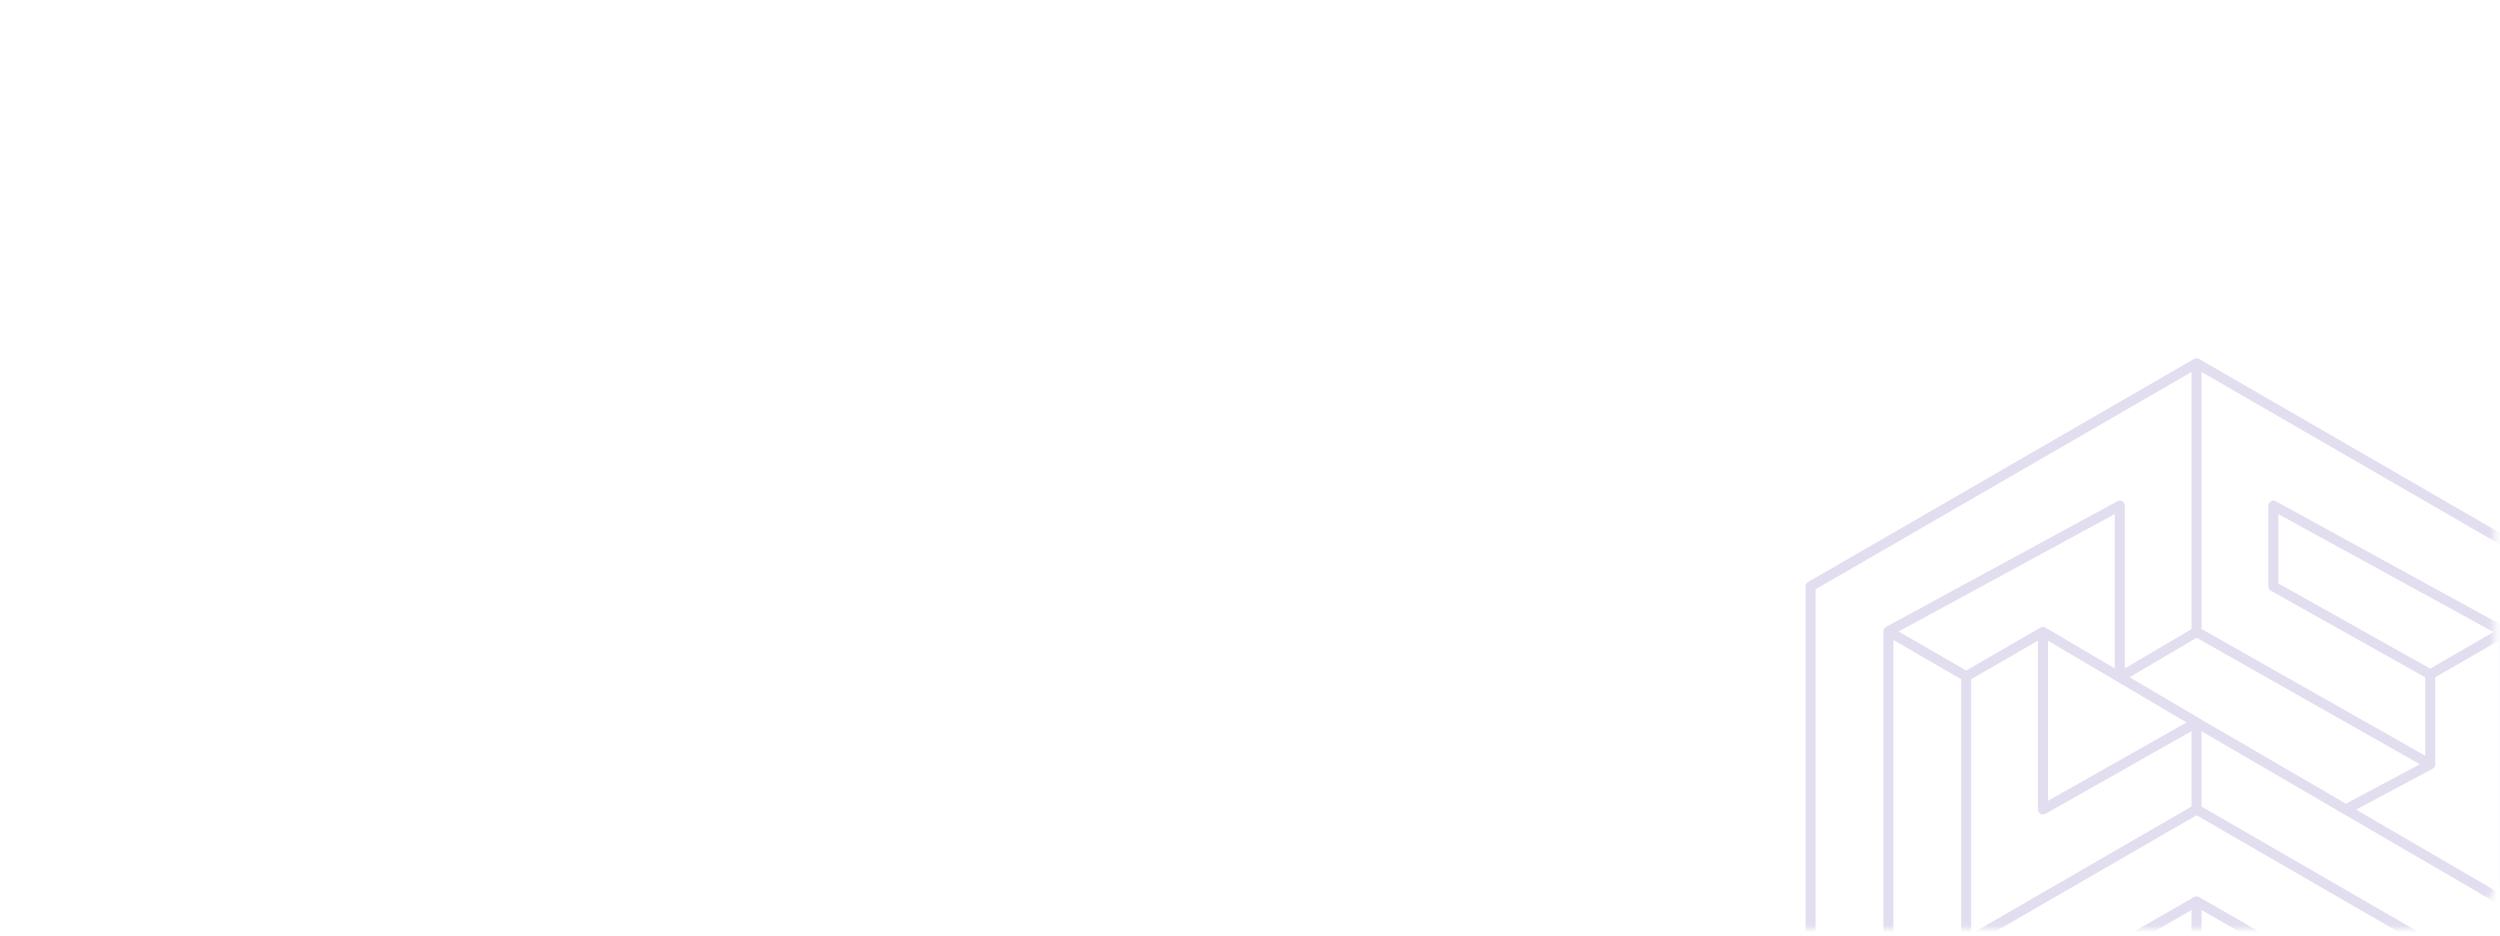 <?xml version="1.0" encoding="UTF-8"?> <svg xmlns="http://www.w3.org/2000/svg" width="374" height="140" viewBox="0 0 374 140" fill="none"><mask id="mask0_3674_184" style="mask-type:alpha" maskUnits="userSpaceOnUse" x="258" y="48" width="116" height="91"><path d="M365.267 138.601H266C261.802 138.601 258.399 135.198 258.399 131V56C258.399 51.802 261.802 48.399 266 48.399H365.267C369.465 48.399 372.868 51.802 372.868 56V131C372.868 135.198 369.465 138.601 365.267 138.601Z" fill="#F5F1FF" stroke="#49494B" stroke-width="0.797"></path></mask><g mask="url(#mask0_3674_184)"><path d="M270.861 154.469V87.719L282.655 80.903L305.63 67.624L317.117 60.984L328.604 54.345M270.861 154.469L282.655 161.286L305.63 174.565L317.117 167.866M270.861 154.469L282.501 147.741M328.604 54.345L340.091 60.984L374.553 80.903L386.348 87.719V154.469M328.604 54.345V69.345V94.537M317.117 167.866V181.204M317.117 167.866L340.091 154.469M282.501 147.741V94.448M282.501 147.741L294.243 154.617L305.63 161.286M386.348 154.469L374.553 161.286L340.091 181.204L328.604 187.844L317.117 181.204M386.348 154.469L328.604 121.094M328.604 94.537L363.566 114.344M328.604 94.537L317.117 101.315M317.117 181.204L328.604 174.468L362.707 154.469L340.091 141.454M328.604 121.094L294.142 141.013M328.604 121.094V108.094M340.091 141.454L328.604 134.844M340.091 141.454V154.469M328.604 134.844V147.844M328.604 134.844L305.63 148.065M328.604 147.844L340.091 154.469M328.604 147.844L305.63 161.286M305.63 148.065L294.142 141.013M305.63 148.065V161.286M282.501 94.448L294.142 101.176M282.501 94.448L317.117 75.643V101.315M294.142 101.176V141.013M294.142 101.176L305.63 94.537M317.117 101.315L328.604 108.094M317.117 101.315L305.63 94.537M374.553 94.537V134.844L350.935 121.094M374.553 94.537L363.566 100.887M374.553 94.537L340.091 75.643V87.719L363.566 100.887M350.935 121.094L328.604 108.094M350.935 121.094L363.566 114.344M363.566 100.887V114.344M305.63 94.537V107.815V121.094L328.604 108.094" stroke="#E2DDEF" stroke-width="1.5" stroke-linecap="round" stroke-linejoin="round"></path></g></svg> 